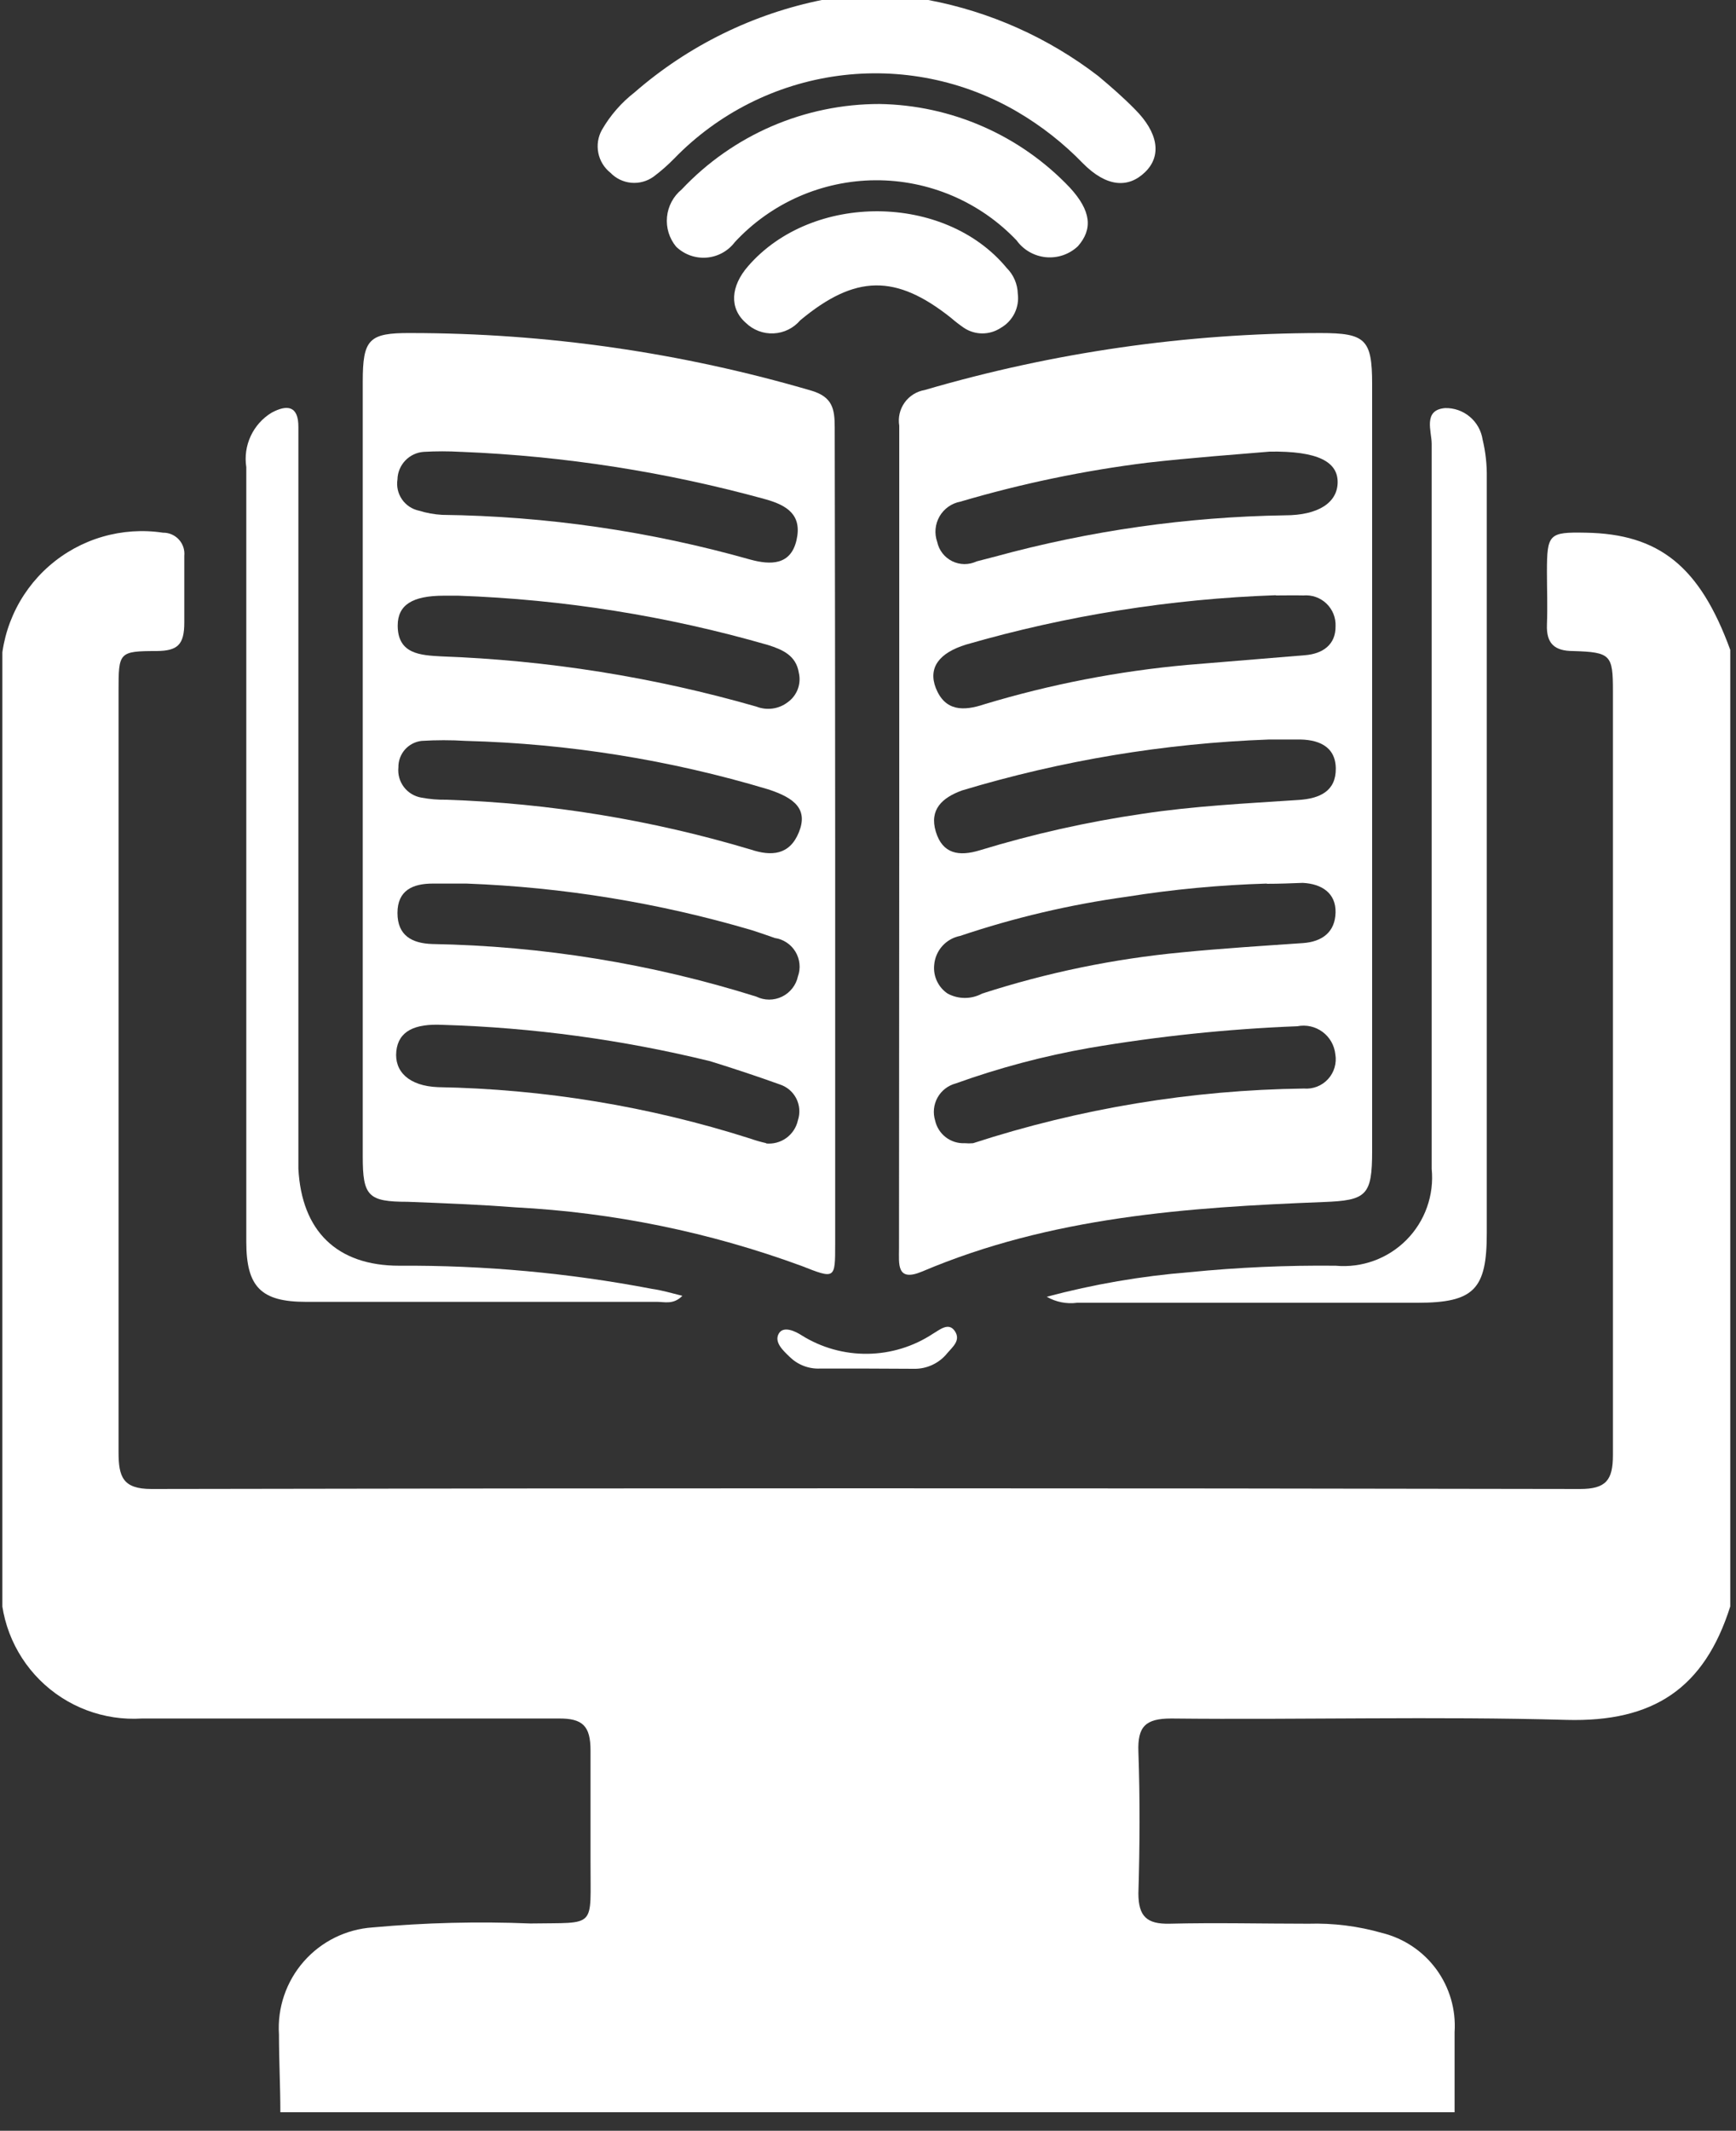 <svg width="75" height="92" viewBox="0 0 75 92" fill="none" xmlns="http://www.w3.org/2000/svg">
<rect x="0" y="0" width="75" height="92" fill="#333333" stroke="none"/>
<g clip-path="url(#clip0_438_1327)">
<path d="M12.112 91.2C12.112 90.08 12.052 88.96 12.052 87.84C11.978 86.691 12.363 85.559 13.122 84.693C13.881 83.827 14.953 83.297 16.102 83.22C18.366 83.014 20.641 82.957 22.912 83.05C25.812 83 25.502 83.31 25.512 80.37C25.512 78.77 25.512 77.17 25.512 75.58C25.512 74.52 25.172 74.19 24.132 74.2C18.132 74.2 12.132 74.2 6.132 74.2C5.32 74.251 4.506 74.129 3.745 73.842C2.983 73.555 2.292 73.109 1.716 72.534C1.14 71.959 0.693 71.268 0.404 70.507C0.116 69.746 -0.008 68.932 0.042 68.12C0.042 55.12 0.042 42.12 0.042 29.12C0.028 28.235 0.206 27.358 0.566 26.549C0.925 25.74 1.457 25.019 2.123 24.437C2.789 23.854 3.574 23.424 4.424 23.176C5.274 22.928 6.167 22.868 7.042 23C7.17 22.998 7.298 23.023 7.416 23.074C7.533 23.124 7.639 23.2 7.726 23.294C7.813 23.388 7.879 23.5 7.92 23.622C7.96 23.744 7.975 23.872 7.962 24C7.962 25 7.962 25.92 7.962 26.88C7.962 27.84 7.672 28.1 6.772 28.11C5.132 28.11 5.122 28.17 5.122 29.82C5.122 40.78 5.122 51.74 5.122 62.7C5.122 63.76 5.302 64.29 6.542 64.29C27.122 64.25 47.695 64.25 68.262 64.29C69.382 64.29 69.682 63.91 69.682 62.83C69.682 51.83 69.682 40.83 69.682 29.83C69.682 28.28 69.592 28.16 67.972 28.11C67.152 28.11 66.802 27.78 66.832 26.97C66.862 26.16 66.832 25.45 66.832 24.69C66.832 23.05 66.922 22.97 68.502 23C71.692 23.05 73.442 24.47 74.752 28.06V69.36C73.632 72.9 71.432 74.36 67.682 74.26C61.992 74.1 56.292 74.26 50.602 74.2C49.482 74.2 49.142 74.55 49.182 75.64C49.252 77.64 49.242 79.72 49.182 81.75C49.182 82.75 49.552 83.08 50.522 83.06C52.522 83.01 54.522 83.06 56.522 83.06C57.6 83.028 58.676 83.163 59.712 83.46C60.653 83.693 61.482 84.249 62.055 85.031C62.627 85.814 62.906 86.773 62.842 87.74C62.842 88.9 62.842 90.06 62.842 91.22L12.112 91.2Z" fill="white"/>
<path d="M40.103 0C42.773 0.502 45.287 1.626 47.443 3.28C47.993 3.74 48.533 4.21 49.033 4.72C50.033 5.72 50.203 6.72 49.473 7.43C48.743 8.14 47.803 8.08 46.783 7.05C45.95 6.19 45.005 5.447 43.973 4.84C41.633 3.463 38.898 2.912 36.207 3.274C33.516 3.637 31.025 4.893 29.133 6.84C28.854 7.127 28.553 7.391 28.233 7.63C27.954 7.83 27.612 7.922 27.271 7.891C26.93 7.86 26.611 7.707 26.373 7.46C26.102 7.245 25.916 6.942 25.849 6.603C25.781 6.264 25.835 5.913 26.003 5.61C26.363 4.984 26.842 4.434 27.413 3.99C29.732 1.972 32.538 0.593 35.553 -0.01L40.103 0Z" fill="white"/>
<path d="M38.85 36.14C38.85 30.22 38.85 24.3 38.85 18.38C38.792 18.03 38.875 17.671 39.082 17.382C39.288 17.094 39.6 16.899 39.95 16.84C45.505 15.214 51.262 14.386 57.05 14.38C58.99 14.38 59.28 14.65 59.28 16.58V49.69C59.28 51.62 59.04 51.83 57.18 51.9C51.28 52.13 45.4 52.54 39.84 54.9C38.72 55.37 38.84 54.57 38.84 53.9C38.84 47.98 38.85 42.06 38.85 36.14ZM54.85 19.5C53.44 19.62 51.49 19.76 49.55 19.98C46.822 20.32 44.127 20.882 41.49 21.66C41.303 21.695 41.125 21.77 40.969 21.881C40.814 21.991 40.684 22.134 40.589 22.299C40.494 22.465 40.436 22.649 40.419 22.839C40.402 23.029 40.426 23.22 40.49 23.4C40.528 23.578 40.606 23.745 40.718 23.889C40.83 24.033 40.974 24.15 41.137 24.231C41.3 24.311 41.48 24.354 41.662 24.356C41.845 24.357 42.025 24.318 42.19 24.24L43 24.03C47.079 22.914 51.282 22.316 55.51 22.25C56.96 22.25 57.78 21.7 57.79 20.83C57.8 19.96 56.98 19.46 54.81 19.5H54.85ZM41.68 49.36C41.8 49.371 41.92 49.371 42.04 49.36C46.657 47.858 51.475 47.063 56.33 47C56.523 47.016 56.718 46.988 56.899 46.918C57.08 46.848 57.242 46.737 57.373 46.594C57.505 46.451 57.602 46.28 57.656 46.094C57.711 45.907 57.723 45.711 57.69 45.52C57.67 45.329 57.61 45.145 57.515 44.978C57.42 44.812 57.291 44.667 57.137 44.553C56.982 44.439 56.806 44.359 56.619 44.317C56.432 44.275 56.238 44.273 56.05 44.31C53.033 44.428 50.026 44.742 47.05 45.25C45.09 45.595 43.163 46.107 41.29 46.78C41.125 46.824 40.97 46.9 40.835 47.005C40.7 47.11 40.587 47.241 40.504 47.39C40.421 47.54 40.369 47.705 40.351 47.874C40.333 48.044 40.35 48.216 40.4 48.38C40.463 48.668 40.627 48.924 40.861 49.104C41.095 49.283 41.385 49.374 41.68 49.36ZM54.82 31.93C50.324 32.093 45.868 32.832 41.56 34.13C40.71 34.44 40.14 34.95 40.43 35.91C40.72 36.87 41.43 36.99 42.34 36.71C44.63 36.011 46.971 35.486 49.34 35.14C51.58 34.8 53.84 34.69 56.1 34.54C57.02 34.48 57.72 34.16 57.71 33.18C57.7 32.2 56.92 31.91 56.03 31.93H54.82ZM55.12 25.7C50.589 25.857 46.095 26.572 41.74 27.83C40.57 28.19 40.09 28.83 40.43 29.71C40.83 30.71 41.62 30.71 42.52 30.41C45.375 29.548 48.31 28.979 51.28 28.71L56.38 28.29C57.14 28.23 57.71 27.84 57.7 27.04C57.708 26.858 57.677 26.676 57.609 26.508C57.541 26.339 57.438 26.186 57.306 26.06C57.175 25.934 57.018 25.838 56.846 25.777C56.674 25.717 56.491 25.694 56.31 25.71C55.92 25.7 55.52 25.71 55.12 25.71V25.7ZM54.73 38.15C52.7 38.21 50.676 38.4 48.67 38.72C46.226 39.058 43.819 39.623 41.48 40.41C41.183 40.468 40.912 40.621 40.71 40.847C40.508 41.072 40.385 41.358 40.36 41.66C40.335 41.9 40.376 42.142 40.478 42.36C40.58 42.579 40.74 42.765 40.94 42.9C41.169 43.023 41.425 43.088 41.685 43.088C41.945 43.088 42.201 43.023 42.43 42.9C45.233 41.993 48.127 41.397 51.06 41.12C52.8 40.95 54.54 40.84 56.29 40.72C57.13 40.66 57.68 40.24 57.7 39.4C57.72 38.56 57.1 38.16 56.28 38.12C55.76 38.14 55.25 38.16 54.73 38.16V38.15Z" fill="white"/>
<path d="M36.082 36.2C36.082 42.04 36.082 47.88 36.082 53.72C36.082 55.23 36.082 55.23 34.632 54.66C30.662 53.202 26.495 52.349 22.272 52.13C20.722 52.01 19.172 51.95 17.612 51.89C15.902 51.89 15.672 51.64 15.672 49.94C15.672 45.7 15.672 41.47 15.672 37.23C15.672 30.31 15.672 23.393 15.672 16.48C15.672 14.65 15.932 14.37 17.732 14.38C23.598 14.381 29.433 15.22 35.062 16.87C35.962 17.14 36.062 17.65 36.062 18.45C36.072 24.36 36.082 30.29 36.082 36.2ZM33.082 49.37C33.396 49.404 33.712 49.321 33.969 49.137C34.225 48.952 34.405 48.679 34.472 48.37C34.523 48.217 34.543 48.054 34.531 47.893C34.519 47.731 34.475 47.574 34.402 47.43C34.328 47.285 34.227 47.157 34.103 47.052C33.979 46.948 33.836 46.869 33.682 46.82C32.682 46.46 31.682 46.13 30.682 45.82C26.894 44.893 23.02 44.366 19.122 44.25C17.912 44.19 17.212 44.52 17.122 45.39C17.032 46.26 17.662 46.89 18.922 46.94C23.503 47.021 28.047 47.769 32.412 49.16C32.641 49.241 32.875 49.308 33.112 49.36L33.082 49.37ZM19.912 19.51C19.376 19.479 18.838 19.479 18.302 19.51C17.999 19.532 17.716 19.667 17.507 19.887C17.298 20.107 17.178 20.397 17.172 20.7C17.124 21.002 17.194 21.31 17.367 21.561C17.54 21.812 17.803 21.987 18.102 22.05C18.427 22.15 18.762 22.211 19.102 22.23C23.604 22.286 28.079 22.935 32.412 24.16C33.292 24.4 34.162 24.41 34.412 23.32C34.662 22.23 34.002 21.82 33.082 21.56C28.794 20.378 24.386 19.69 19.942 19.51H19.912ZM19.772 25.72H19.182C17.812 25.72 17.182 26.12 17.182 27.01C17.182 28.25 18.182 28.29 19.052 28.34C23.667 28.506 28.244 29.235 32.682 30.51C32.904 30.597 33.145 30.625 33.382 30.592C33.618 30.559 33.842 30.465 34.032 30.32C34.229 30.18 34.379 29.984 34.465 29.758C34.55 29.532 34.567 29.285 34.512 29.05C34.392 28.3 33.812 28.05 33.182 27.85C28.826 26.594 24.332 25.879 19.802 25.72H19.772ZM20.122 38.15H18.702C17.832 38.15 17.172 38.44 17.172 39.42C17.172 40.4 17.802 40.73 18.672 40.76C23.423 40.843 28.138 41.607 32.672 43.03C32.845 43.115 33.035 43.159 33.227 43.16C33.42 43.16 33.61 43.117 33.784 43.033C33.957 42.95 34.109 42.827 34.228 42.676C34.348 42.525 34.431 42.348 34.472 42.16C34.535 41.986 34.558 41.799 34.539 41.614C34.521 41.43 34.462 41.252 34.366 41.093C34.27 40.934 34.141 40.798 33.986 40.696C33.831 40.593 33.656 40.526 33.472 40.5C33.132 40.38 32.792 40.26 32.472 40.16C28.465 38.981 24.326 38.306 20.152 38.15H20.122ZM20.122 31.99C19.486 31.95 18.848 31.95 18.212 31.99C17.933 32.022 17.677 32.157 17.492 32.367C17.308 32.578 17.208 32.85 17.212 33.13C17.18 33.435 17.265 33.74 17.451 33.984C17.637 34.227 17.91 34.391 18.212 34.44C18.565 34.506 18.923 34.536 19.282 34.53C23.739 34.678 28.159 35.401 32.432 36.68C33.332 36.98 34.112 36.92 34.512 35.94C34.912 34.96 34.362 34.46 33.182 34.08C28.944 32.809 24.555 32.106 20.132 31.99H20.122Z" fill="white"/>
<path d="M45.223 55.99C47.24 55.452 49.301 55.097 51.383 54.93C53.483 54.721 55.592 54.628 57.703 54.65C58.263 54.701 58.828 54.628 59.357 54.435C59.886 54.243 60.365 53.936 60.762 53.537C61.158 53.138 61.462 52.656 61.65 52.125C61.839 51.595 61.908 51.03 61.853 50.47C61.853 40.036 61.853 29.603 61.853 19.17C61.853 18.62 61.463 17.7 62.433 17.62C62.822 17.61 63.201 17.743 63.499 17.994C63.798 18.244 63.994 18.595 64.053 18.98C64.183 19.52 64.243 20.074 64.233 20.63C64.233 31.51 64.233 42.383 64.233 53.25C64.233 55.67 63.683 56.25 61.233 56.25H46.533C46.079 56.31 45.619 56.219 45.223 55.99Z" fill="white"/>
<path d="M29.481 55.95C29.091 56.34 28.721 56.21 28.391 56.21H13.221C11.281 56.21 10.641 55.57 10.641 53.62C10.641 42.474 10.641 31.324 10.641 20.17C10.57 19.715 10.636 19.248 10.83 18.83C11.024 18.412 11.338 18.06 11.731 17.82C12.401 17.46 12.901 17.51 12.891 18.45C12.891 18.81 12.891 19.17 12.891 19.53V49.14C12.891 49.58 12.891 50.02 12.891 50.46C13.031 53.15 14.551 54.65 17.251 54.65C20.915 54.627 24.573 54.962 28.171 55.65C28.601 55.71 29.001 55.83 29.481 55.95Z" fill="white"/>
<path d="M38 4.49C39.542 4.515 41.063 4.847 42.474 5.467C43.886 6.087 45.159 6.982 46.22 8.1C47.14 9.1 47.22 9.89 46.57 10.63C46.387 10.803 46.169 10.935 45.931 11.017C45.693 11.099 45.44 11.129 45.189 11.106C44.938 11.082 44.695 11.005 44.476 10.88C44.257 10.755 44.068 10.585 43.92 10.38C43.135 9.554 42.188 8.897 41.139 8.45C40.09 8.004 38.961 7.777 37.82 7.783C36.68 7.79 35.553 8.03 34.509 8.488C33.465 8.947 32.526 9.615 31.75 10.45C31.605 10.643 31.421 10.802 31.21 10.918C30.999 11.034 30.766 11.104 30.525 11.123C30.285 11.142 30.044 11.109 29.817 11.028C29.59 10.946 29.384 10.818 29.21 10.65C29.063 10.473 28.953 10.268 28.885 10.047C28.818 9.827 28.794 9.595 28.817 9.365C28.839 9.136 28.907 8.913 29.015 8.71C29.124 8.506 29.272 8.326 29.45 8.18C30.548 7.014 31.873 6.085 33.343 5.45C34.814 4.816 36.399 4.489 38 4.49Z" fill="white"/>
<path d="M43.971 12.68C44.01 12.972 43.959 13.269 43.828 13.533C43.696 13.796 43.488 14.015 43.231 14.16C42.997 14.314 42.722 14.396 42.441 14.396C42.161 14.396 41.886 14.314 41.651 14.16C41.453 14.024 41.263 13.877 41.081 13.72C38.702 11.83 36.952 11.85 34.572 13.83C34.428 13.998 34.253 14.135 34.055 14.232C33.857 14.329 33.641 14.385 33.42 14.395C33.2 14.405 32.98 14.37 32.774 14.292C32.567 14.213 32.38 14.094 32.221 13.94C31.502 13.31 31.561 12.36 32.322 11.49C35.092 8.3 40.822 8.34 43.492 11.57C43.788 11.865 43.96 12.262 43.971 12.68Z" fill="white"/>
<path d="M37.35 59.09H35.43C35.189 59.101 34.949 59.062 34.723 58.976C34.498 58.89 34.293 58.758 34.12 58.59C33.84 58.32 33.44 57.96 33.64 57.59C33.84 57.22 34.38 57.49 34.64 57.66C35.491 58.191 36.477 58.466 37.48 58.453C38.483 58.441 39.462 58.142 40.3 57.59C40.58 57.43 40.98 57.07 41.25 57.47C41.52 57.87 41.16 58.15 40.93 58.42C40.755 58.64 40.53 58.816 40.275 58.934C40.02 59.052 39.741 59.109 39.46 59.1L37.35 59.09Z" fill="white"/>
</g>
<defs>
<clipPath id="clip0_438_1327">
<rect width="74.69" height="91.2" fill="white" transform="translate(0.102)"/>
</clipPath>
</defs>
</svg>
